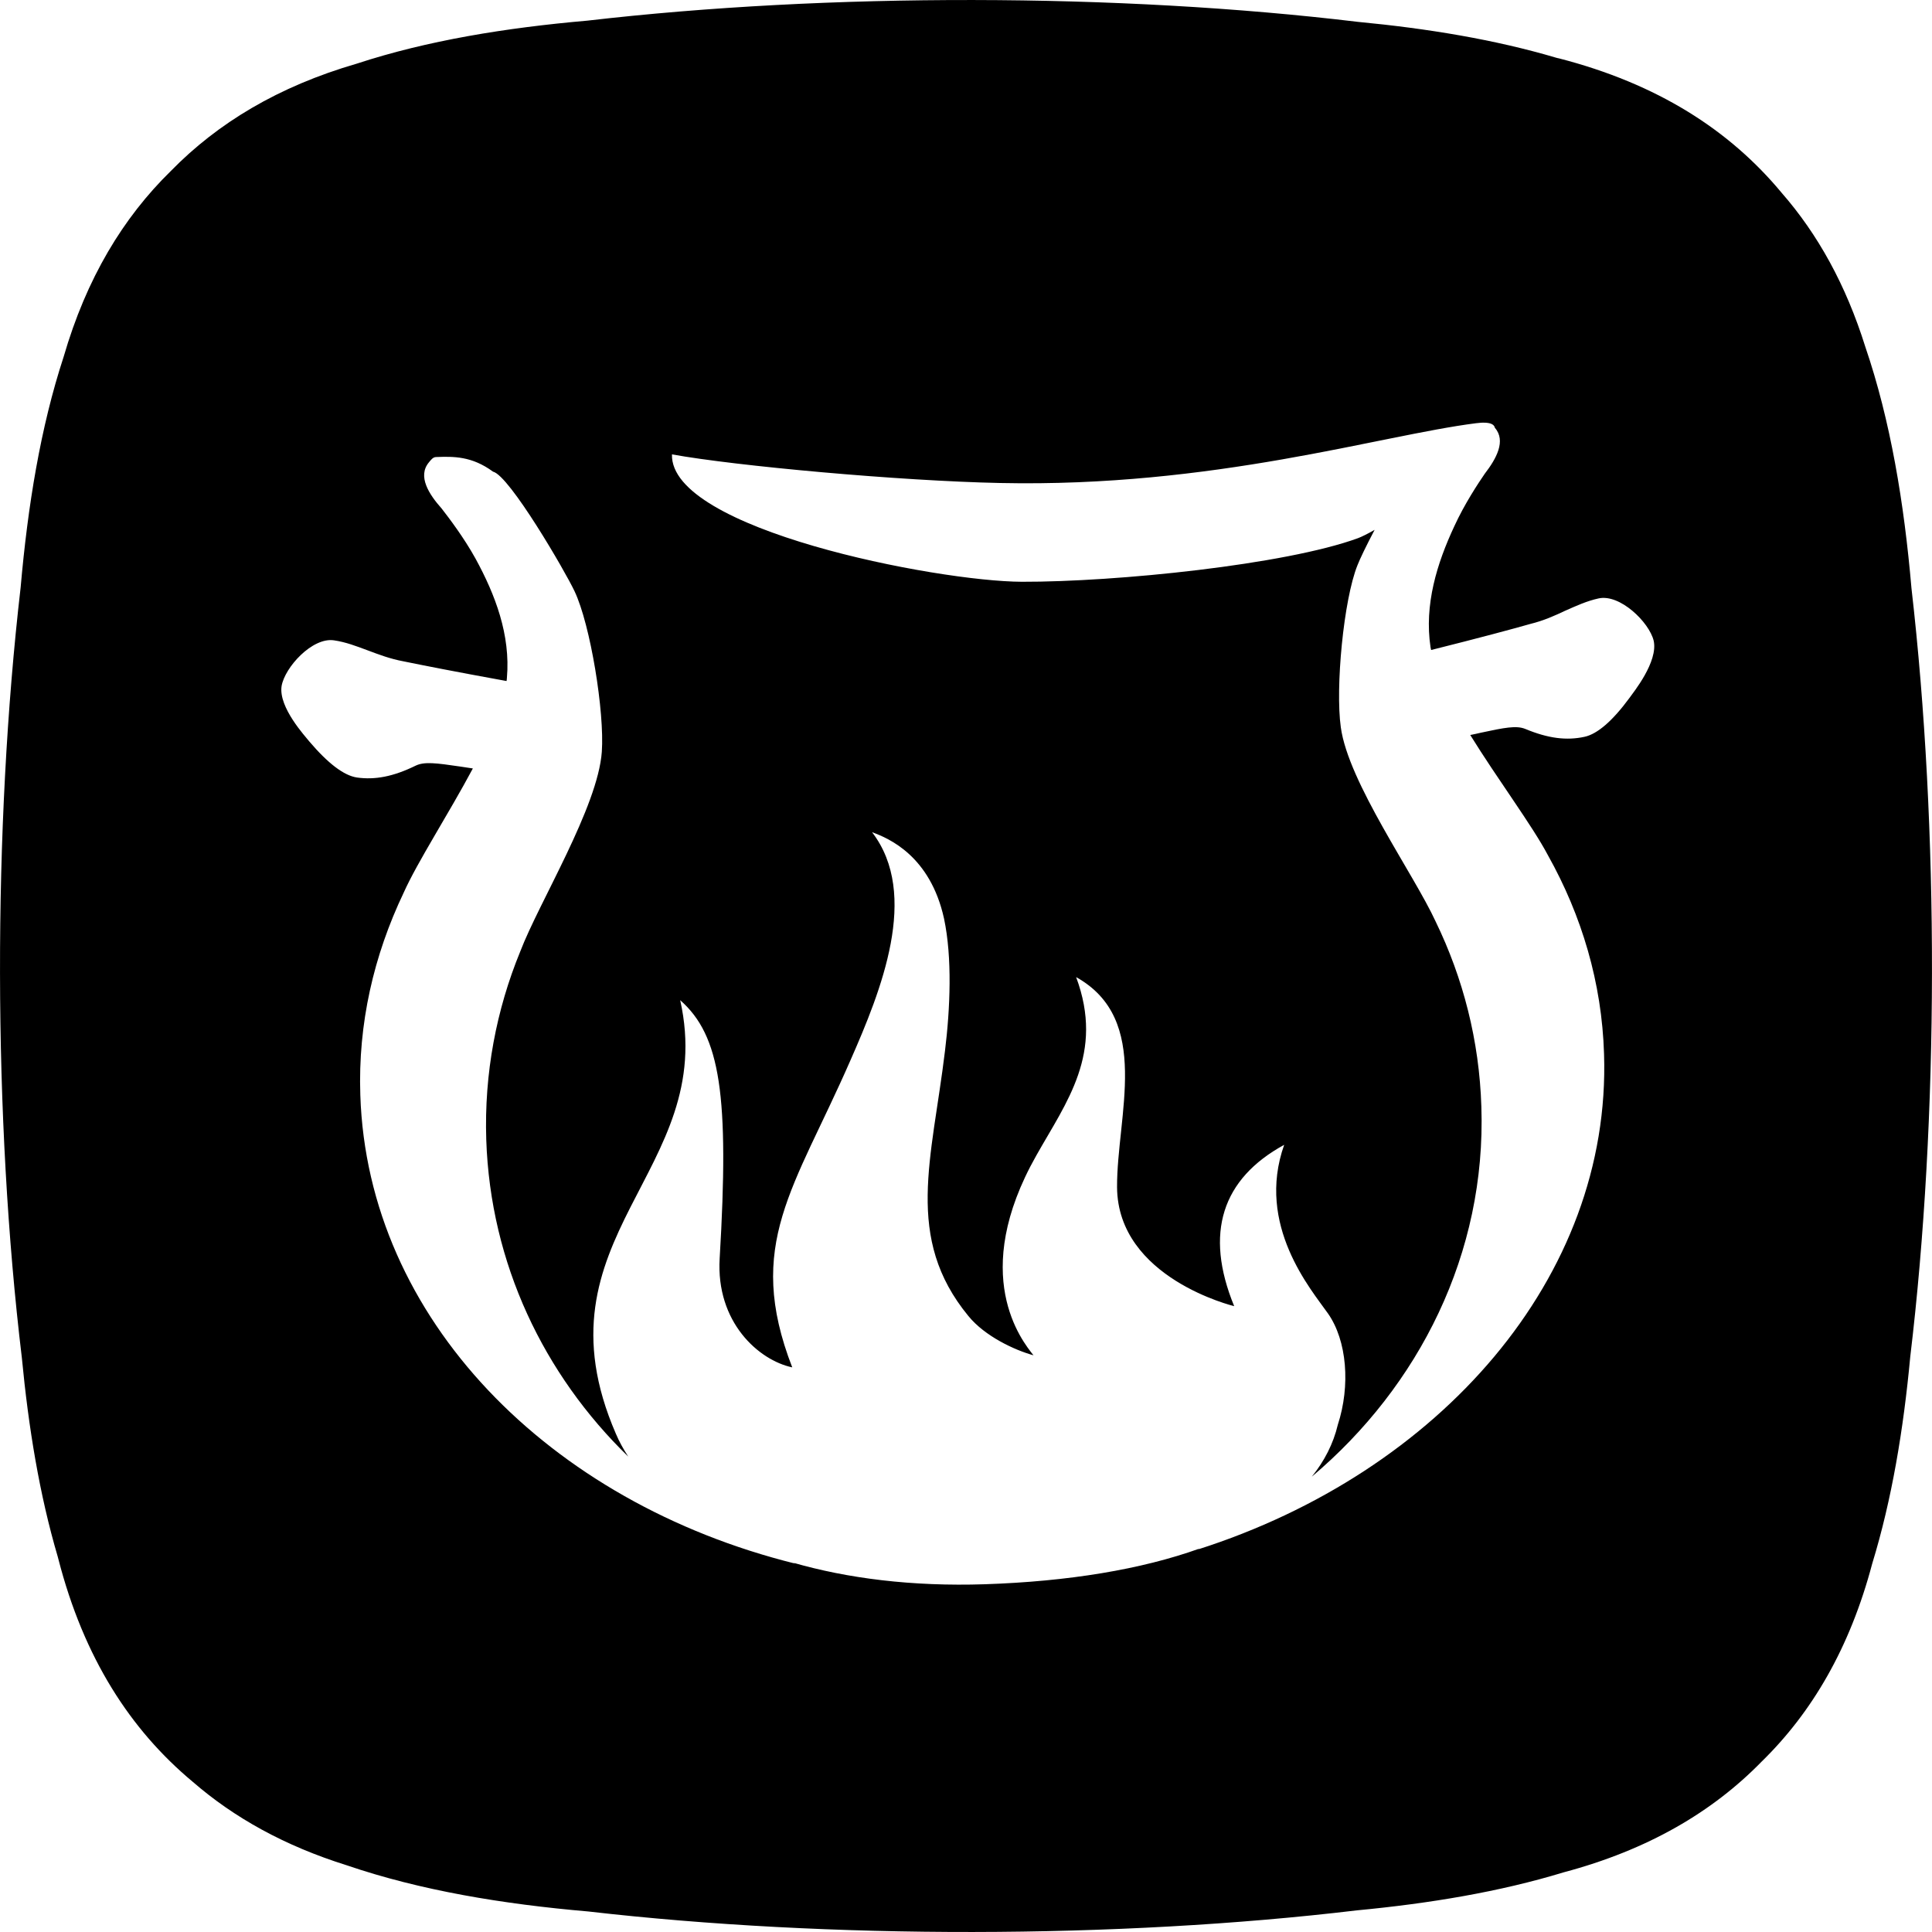 <?xml version="1.0" encoding="UTF-8"?>
<svg width="16px" height="16px" viewBox="0 0 16 16" version="1.1" xmlns="http://www.w3.org/2000/svg" xmlns:xlink="http://www.w3.org/1999/xlink">
    <!-- Generator: Sketch 42 (36781) - http://www.bohemiancoding.com/sketch -->
    <title>Fill-9</title>
    <desc>Created with Sketch.</desc>
    <defs></defs>
    <g id="Page-1" stroke="none" stroke-width="1" fill="none" fill-rule="evenodd">
        <path d="M15.83,4.872 C15.769,4.164 15.656,3.482 15.448,2.873 C15.287,2.358 15.053,1.938 14.755,1.597 C14.325,1.079 13.729,0.694 12.909,0.483 C12.904,0.482 12.897,0.481 12.891,0.479 C12.378,0.327 11.822,0.236 11.245,0.181 C9.266,-0.057 6.859,-0.06 4.864,0.171 C4.19,0.23 3.54,0.335 2.955,0.527 C2.304,0.716 1.802,1.02 1.415,1.416 C1.02,1.802 0.716,2.304 0.527,2.955 C0.335,3.541 0.23,4.19 0.171,4.864 C-0.06,6.859 -0.057,9.266 0.181,11.245 C0.236,11.822 0.327,12.379 0.478,12.891 C0.48,12.897 0.482,12.904 0.483,12.91 C0.694,13.73 1.079,14.325 1.596,14.756 C1.938,15.053 2.358,15.287 2.873,15.448 C3.482,15.656 4.164,15.769 4.872,15.83 C6.861,16.059 9.259,16.057 11.235,15.821 C11.836,15.764 12.418,15.668 12.949,15.506 C13.648,15.32 14.183,15.005 14.589,14.589 C15.005,14.183 15.32,13.648 15.505,12.949 C15.668,12.417 15.764,11.836 15.82,11.235 C16.057,9.259 16.059,6.861 15.83,4.872 M13.496,5.778 C13.355,5.97 13.229,6.079 13.122,6.102 C12.974,6.134 12.822,6.116 12.63,6.036 C12.557,6.007 12.459,6.026 12.264,6.068 C12.235,6.075 12.206,6.081 12.176,6.087 C12.405,6.457 12.689,6.836 12.82,7.084 C13.1,7.584 13.266,8.14 13.284,8.728 C13.345,10.579 11.92,12.194 9.92,12.832 C9.924,12.83 9.929,12.828 9.933,12.825 C9.453,12.997 8.848,13.097 8.157,13.12 C7.552,13.14 7.016,13.071 6.566,12.941 C6.573,12.943 6.579,12.946 6.585,12.949 C4.547,12.443 3.044,10.92 2.984,9.069 C2.964,8.478 3.095,7.913 3.343,7.393 C3.457,7.138 3.713,6.744 3.916,6.364 C3.88,6.359 3.845,6.353 3.81,6.348 C3.612,6.319 3.514,6.306 3.442,6.341 C3.256,6.432 3.105,6.46 2.956,6.439 C2.848,6.423 2.716,6.322 2.562,6.141 C2.531,6.101 2.305,5.859 2.332,5.682 C2.358,5.527 2.586,5.276 2.766,5.303 C2.863,5.317 2.951,5.351 3.045,5.386 C3.136,5.42 3.229,5.456 3.342,5.477 C3.498,5.509 3.771,5.563 4.195,5.64 C4.196,5.632 4.198,5.623 4.198,5.614 C4.229,5.258 4.101,4.924 3.938,4.626 C3.842,4.452 3.717,4.288 3.658,4.212 C3.552,4.093 3.456,3.944 3.552,3.829 C3.568,3.81 3.585,3.785 3.612,3.785 C3.754,3.78 3.906,3.776 4.083,3.906 C4.219,3.938 4.681,4.732 4.758,4.896 C4.89,5.174 5.007,5.896 4.984,6.226 C4.951,6.685 4.464,7.472 4.308,7.881 C4.111,8.361 4.009,8.89 4.027,9.438 C4.061,10.465 4.505,11.385 5.203,12.063 C5.163,12.002 5.128,11.939 5.101,11.875 C4.391,10.239 5.952,9.705 5.633,8.283 C5.967,8.577 6.04,9.072 5.96,10.421 C5.928,10.95 6.283,11.265 6.561,11.324 C6.166,10.306 6.578,9.845 7.043,8.781 C7.296,8.206 7.619,7.408 7.222,6.892 C7.361,6.942 7.704,7.089 7.818,7.607 C7.887,7.932 7.869,8.353 7.826,8.703 C7.718,9.601 7.487,10.251 8.02,10.899 C8.156,11.066 8.402,11.181 8.559,11.224 C8.463,11.104 8.023,10.557 8.583,9.568 C8.831,9.127 9.147,8.723 8.912,8.092 C9.542,8.443 9.248,9.241 9.251,9.832 C9.256,10.586 10.221,10.817 10.221,10.817 C9.972,10.211 10.121,9.762 10.635,9.481 C10.399,10.147 10.859,10.68 10.998,10.878 C11.155,11.102 11.185,11.475 11.079,11.8 C11.042,11.956 10.968,12.1 10.864,12.229 C11.753,11.479 12.309,10.379 12.268,9.165 C12.251,8.618 12.117,8.101 11.89,7.633 C11.708,7.237 11.166,6.48 11.104,6.023 C11.058,5.696 11.127,4.966 11.242,4.681 C11.262,4.629 11.315,4.519 11.384,4.388 C11.326,4.421 11.278,4.445 11.246,4.457 C10.645,4.677 9.243,4.82 8.463,4.818 C7.753,4.815 5.545,4.384 5.565,3.763 C6.093,3.859 7.452,3.983 8.281,4 C10.051,4.038 11.428,3.606 12.223,3.505 C12.255,3.501 12.281,3.499 12.303,3.501 L12.304,3.5 C12.304,3.5 12.305,3.501 12.306,3.501 C12.352,3.504 12.375,3.519 12.38,3.543 C12.474,3.65 12.392,3.799 12.297,3.922 C12.244,3.999 12.128,4.174 12.044,4.358 C11.9,4.666 11.794,5.008 11.847,5.36 C11.848,5.367 11.85,5.375 11.852,5.383 C12.259,5.281 12.523,5.21 12.674,5.167 C12.784,5.14 12.875,5.099 12.964,5.057 C13.057,5.016 13.142,4.977 13.238,4.956 C13.415,4.916 13.658,5.153 13.695,5.306 C13.734,5.481 13.524,5.737 13.496,5.778" id="Fill-9" fill="#000000" fill-rule="nonzero"></path>
    </g>
</svg>